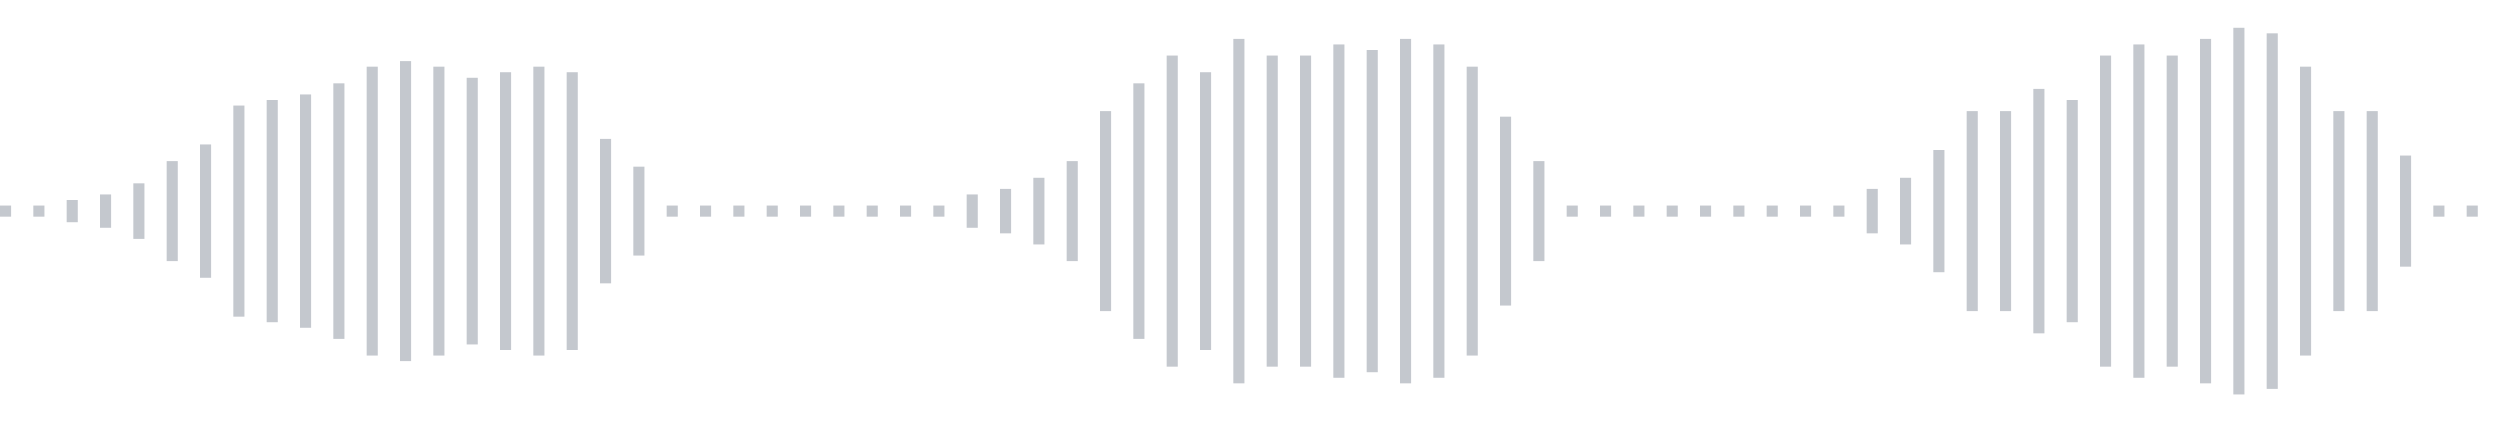 <svg xmlns="http://www.w3.org/2000/svg" xmlns:xlink="http://www.w3/org/1999/xlink" viewBox="0 0 225 38" preserveAspectRatio="none" width="100%" height="100%" fill="#C4C8CE"><g id="waveform-3fab62b8-e761-41ed-a01e-84276963acc3"><rect x="0" y="18.5" width="1" height="1"/><rect x="3" y="18.5" width="1" height="1"/><rect x="6" y="18.0" width="1" height="2"/><rect x="9" y="17.5" width="1" height="3"/><rect x="12" y="16.5" width="1" height="5"/><rect x="15" y="14.5" width="1" height="9"/><rect x="18" y="13.0" width="1" height="12"/><rect x="21" y="9.5" width="1" height="19"/><rect x="24" y="9.0" width="1" height="20"/><rect x="27" y="8.5" width="1" height="21"/><rect x="30" y="7.5" width="1" height="23"/><rect x="33" y="6.0" width="1" height="26"/><rect x="36" y="5.5" width="1" height="27"/><rect x="39" y="6.0" width="1" height="26"/><rect x="42" y="7.0" width="1" height="24"/><rect x="45" y="6.5" width="1" height="25"/><rect x="48" y="6.0" width="1" height="26"/><rect x="51" y="6.5" width="1" height="25"/><rect x="54" y="12.5" width="1" height="13"/><rect x="57" y="15.0" width="1" height="8"/><rect x="60" y="18.5" width="1" height="1"/><rect x="63" y="18.5" width="1" height="1"/><rect x="66" y="18.5" width="1" height="1"/><rect x="69" y="18.5" width="1" height="1"/><rect x="72" y="18.5" width="1" height="1"/><rect x="75" y="18.5" width="1" height="1"/><rect x="78" y="18.5" width="1" height="1"/><rect x="81" y="18.5" width="1" height="1"/><rect x="84" y="18.5" width="1" height="1"/><rect x="87" y="17.5" width="1" height="3"/><rect x="90" y="17.0" width="1" height="4"/><rect x="93" y="16.0" width="1" height="6"/><rect x="96" y="14.5" width="1" height="9"/><rect x="99" y="10.0" width="1" height="18"/><rect x="102" y="7.5" width="1" height="23"/><rect x="105" y="5.0" width="1" height="28"/><rect x="108" y="6.5" width="1" height="25"/><rect x="111" y="3.5" width="1" height="31"/><rect x="114" y="5.0" width="1" height="28"/><rect x="117" y="5.0" width="1" height="28"/><rect x="120" y="4.0" width="1" height="30"/><rect x="123" y="4.5" width="1" height="29"/><rect x="126" y="3.5" width="1" height="31"/><rect x="129" y="4.0" width="1" height="30"/><rect x="132" y="6.0" width="1" height="26"/><rect x="135" y="10.5" width="1" height="17"/><rect x="138" y="14.5" width="1" height="9"/><rect x="141" y="18.5" width="1" height="1"/><rect x="144" y="18.5" width="1" height="1"/><rect x="147" y="18.5" width="1" height="1"/><rect x="150" y="18.5" width="1" height="1"/><rect x="153" y="18.5" width="1" height="1"/><rect x="156" y="18.5" width="1" height="1"/><rect x="159" y="18.5" width="1" height="1"/><rect x="162" y="18.5" width="1" height="1"/><rect x="165" y="18.5" width="1" height="1"/><rect x="168" y="17.0" width="1" height="4"/><rect x="171" y="16.0" width="1" height="6"/><rect x="174" y="13.5" width="1" height="11"/><rect x="177" y="10.0" width="1" height="18"/><rect x="180" y="10.0" width="1" height="18"/><rect x="183" y="8.0" width="1" height="22"/><rect x="186" y="9.0" width="1" height="20"/><rect x="189" y="5.0" width="1" height="28"/><rect x="192" y="4.0" width="1" height="30"/><rect x="195" y="5.0" width="1" height="28"/><rect x="198" y="3.5" width="1" height="31"/><rect x="201" y="2.5" width="1" height="33"/><rect x="204" y="3.0" width="1" height="32"/><rect x="207" y="6.0" width="1" height="26"/><rect x="210" y="10.0" width="1" height="18"/><rect x="213" y="10.0" width="1" height="18"/><rect x="216" y="14.0" width="1" height="10"/><rect x="219" y="18.5" width="1" height="1"/><rect x="222" y="18.5" width="1" height="1"/></g></svg>
